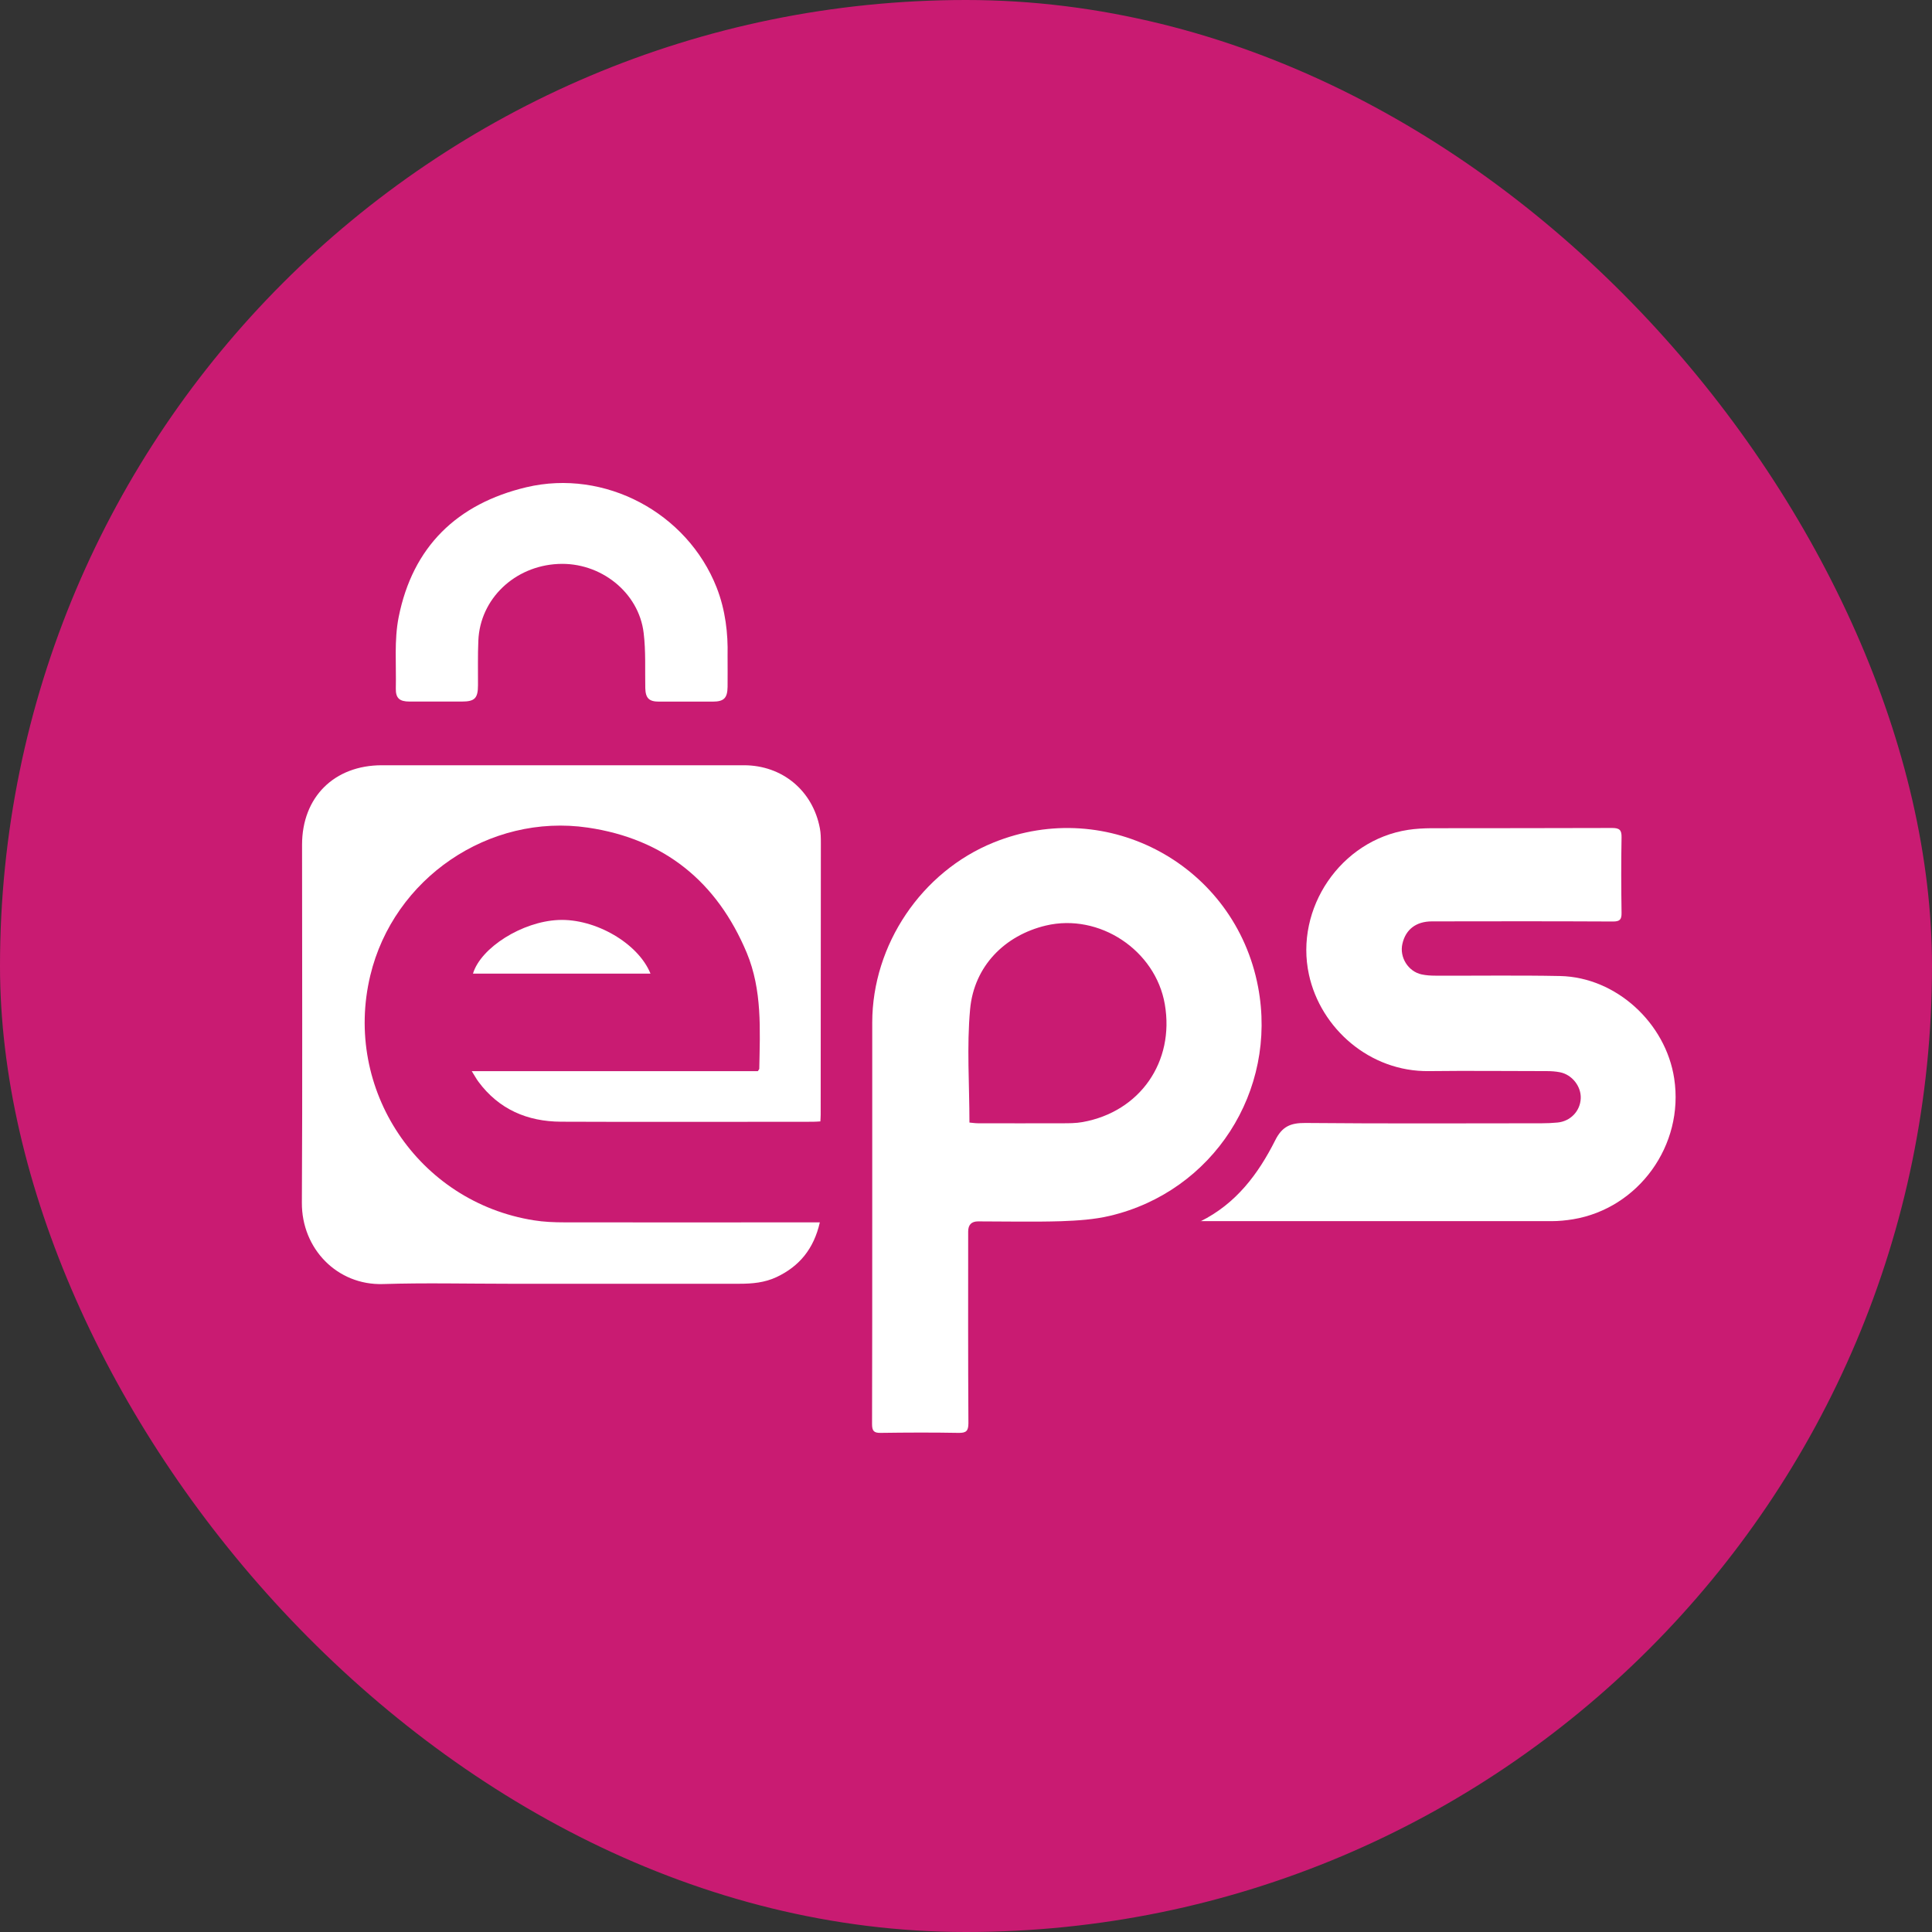 <svg width="32" height="32" viewBox="0 0 32 32" fill="none" xmlns="http://www.w3.org/2000/svg">
<rect x="0" y="0" width="32" height="32" fill="#333333" stroke="none"/>
<rect width="32" height="32" rx="16" fill="#C91B72"/>
<path d="M13.579 20.246C13.48 20.683 13.241 20.975 12.859 21.154C12.666 21.244 12.462 21.263 12.251 21.263C10.975 21.262 9.7 21.263 8.424 21.263C7.732 21.263 7.038 21.246 6.345 21.268C5.588 21.292 4.995 20.685 5 19.919C5.011 17.944 5.003 15.967 5.003 13.992C5.003 13.204 5.534 12.675 6.325 12.675C8.323 12.675 10.322 12.675 12.321 12.675C12.958 12.675 13.463 13.096 13.58 13.721C13.595 13.8 13.596 13.881 13.596 13.961C13.596 15.462 13.595 16.961 13.593 18.462C13.593 18.495 13.59 18.528 13.588 18.574C13.546 18.576 13.504 18.58 13.463 18.58C12.072 18.58 10.682 18.585 9.291 18.579C8.735 18.576 8.263 18.375 7.923 17.915C7.889 17.869 7.862 17.817 7.814 17.742H12.552C12.568 17.717 12.576 17.709 12.576 17.703C12.588 17.053 12.626 16.4 12.368 15.78C11.875 14.605 11.004 13.895 9.738 13.708C8.098 13.467 6.518 14.549 6.133 16.158C5.681 18.042 6.927 19.908 8.841 20.212C9.007 20.239 9.18 20.246 9.35 20.246C10.701 20.249 12.054 20.246 13.406 20.246H13.58H13.579Z" fill="white"/>
<path d="M14.447 20.211C14.447 19.119 14.447 18.027 14.447 16.935C14.449 15.646 15.265 14.438 16.456 13.955C18.353 13.186 20.457 14.335 20.838 16.348C21.164 18.072 20.093 19.734 18.383 20.138C18.122 20.2 17.846 20.217 17.577 20.227C17.119 20.241 16.659 20.23 16.2 20.23C16.091 20.23 16.036 20.286 16.036 20.398C16.036 21.456 16.033 22.513 16.04 23.572C16.04 23.705 16 23.735 15.875 23.733C15.445 23.725 15.016 23.727 14.586 23.733C14.472 23.735 14.444 23.698 14.444 23.587C14.447 22.461 14.447 21.336 14.447 20.209V20.211ZM16.057 18.593C16.1 18.596 16.149 18.605 16.2 18.605C16.662 18.605 17.127 18.607 17.589 18.605C17.703 18.605 17.821 18.605 17.931 18.585C18.881 18.415 19.457 17.587 19.293 16.634C19.139 15.738 18.207 15.12 17.323 15.33C16.642 15.492 16.133 16.002 16.068 16.717C16.011 17.335 16.057 17.961 16.057 18.596V18.593Z" fill="white"/>
<path d="M19.883 20.23C20.473 19.937 20.84 19.446 21.121 18.888C21.236 18.657 21.376 18.598 21.621 18.6C22.927 18.612 24.233 18.606 25.538 18.605C25.624 18.605 25.708 18.601 25.794 18.593C26.011 18.574 26.174 18.403 26.182 18.192C26.19 17.993 26.038 17.799 25.838 17.76C25.768 17.746 25.695 17.741 25.622 17.741C24.971 17.741 24.322 17.733 23.67 17.741C22.688 17.755 21.873 17.033 21.68 16.142C21.442 15.046 22.206 13.916 23.323 13.745C23.448 13.726 23.577 13.719 23.703 13.718C24.703 13.716 25.702 13.718 26.701 13.714C26.823 13.714 26.861 13.746 26.858 13.87C26.85 14.287 26.852 14.703 26.858 15.118C26.86 15.231 26.83 15.263 26.716 15.263C25.716 15.258 24.718 15.259 23.718 15.261C23.455 15.261 23.282 15.394 23.228 15.633C23.177 15.855 23.323 16.09 23.545 16.139C23.619 16.155 23.697 16.16 23.773 16.16C24.462 16.163 25.152 16.152 25.84 16.166C26.77 16.186 27.59 16.945 27.73 17.863C27.899 18.972 27.136 20.015 26.055 20.195C25.938 20.214 25.819 20.226 25.7 20.226C23.778 20.227 21.856 20.226 19.934 20.226C19.918 20.226 19.902 20.226 19.885 20.226L19.883 20.23Z" fill="white"/>
<path d="M12.051 10.851C12.051 11.064 12.053 11.22 12.051 11.377C12.048 11.564 11.989 11.621 11.805 11.621C11.507 11.621 11.21 11.621 10.913 11.621C10.75 11.621 10.693 11.563 10.688 11.4C10.682 11.094 10.698 10.786 10.661 10.484C10.581 9.809 9.943 9.306 9.243 9.341C8.522 9.376 7.952 9.92 7.923 10.609C7.912 10.854 7.918 11.102 7.917 11.347C7.917 11.566 7.863 11.62 7.649 11.62C7.361 11.62 7.071 11.62 6.782 11.62C6.616 11.62 6.553 11.563 6.556 11.403C6.565 11.008 6.527 10.604 6.603 10.222C6.835 9.056 7.57 8.343 8.719 8.07C10.018 7.763 11.381 8.492 11.869 9.729C12.018 10.108 12.059 10.501 12.051 10.85V10.851Z" fill="white"/>
<path d="M10.774 16.126H7.834C7.964 15.695 8.65 15.264 9.248 15.238C9.858 15.21 10.572 15.624 10.774 16.126Z" fill="white"/>
</svg>
